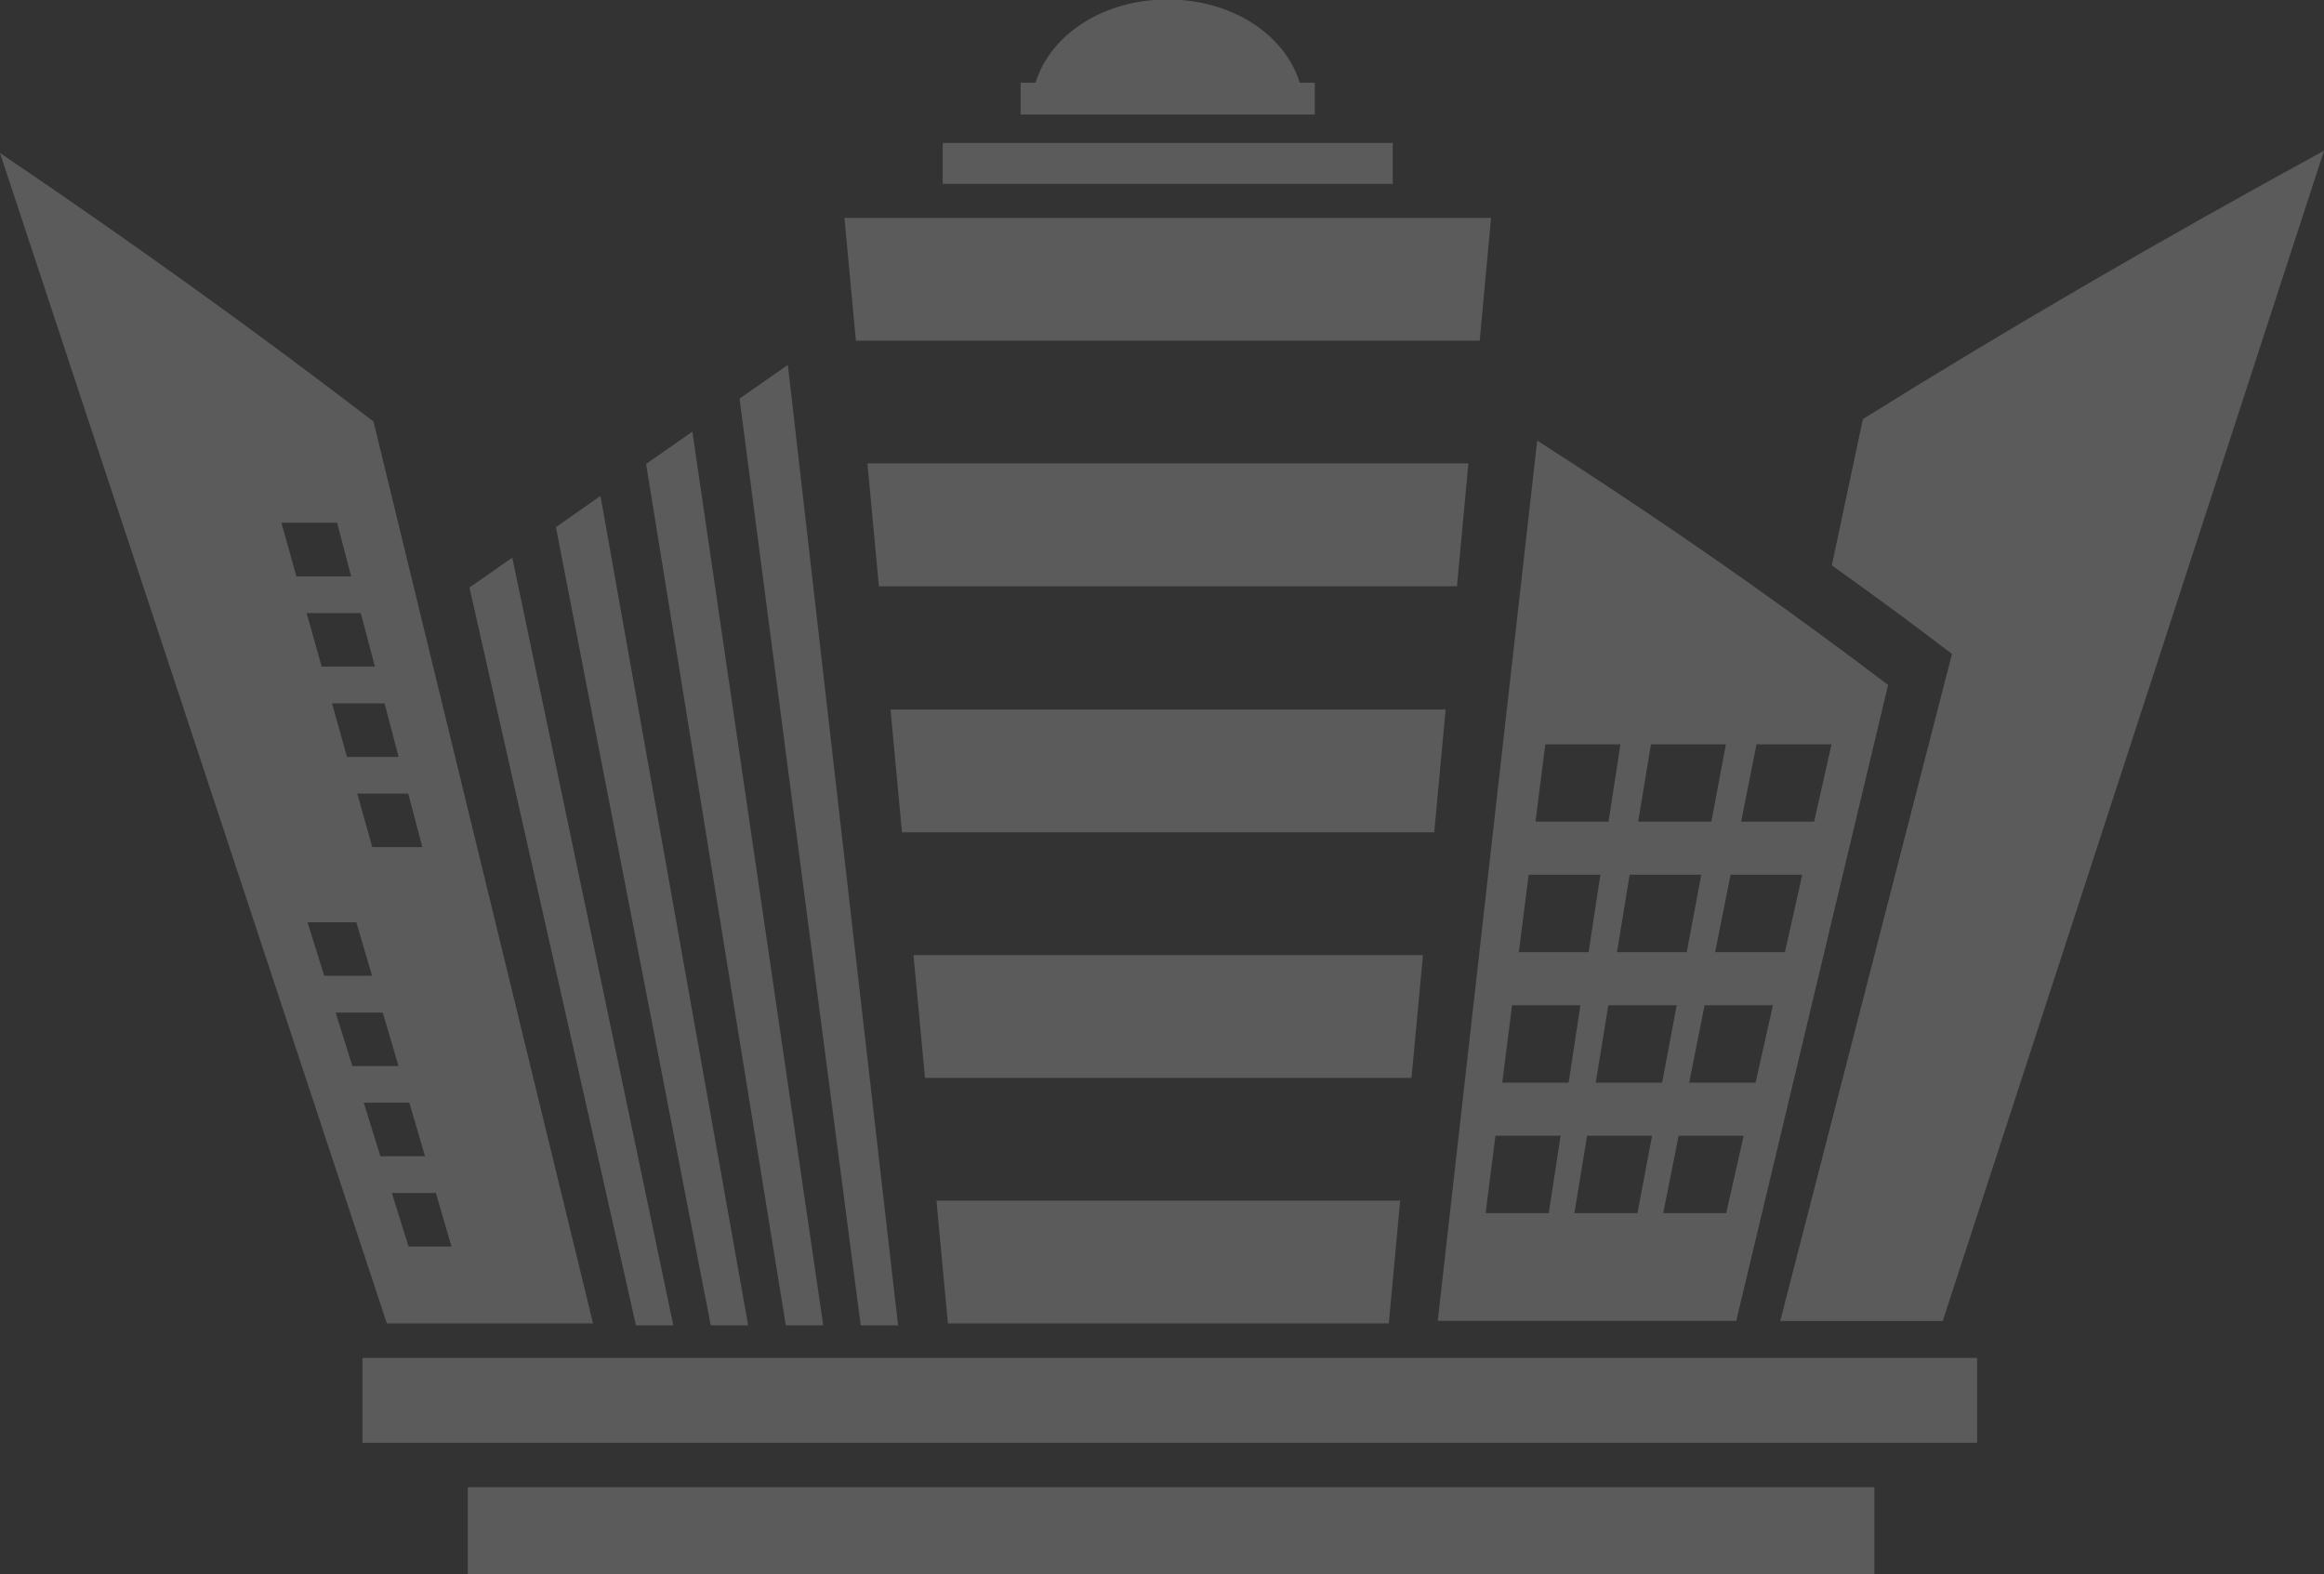 <svg xmlns="http://www.w3.org/2000/svg" width="744.669" height="504.313" viewBox="0 0 744.669 504.313"><rect x="0" y="0" width="744.669" height="504.313" fill="#333333" stroke="none"/><defs><style>.a{fill:#fcfcfc;opacity:0.2;}</style></defs><path class="a" d="M737.48,6341.88v-27.831h450.71v27.831Zm-33.748-42.064v-27.181h517.374v27.181Zm159.654-37.63q-19.4-148.427-38.826-296.915l15.477-10.791q17.667,153.844,35.321,307.706Zm-24,0q-22.411-137.949-44.775-275.964l14.834-10.36q20.959,143.163,41.936,286.324Zm-24.054,0q-24.776-127.86-49.61-255.728L780,5996.464q23.647,132.878,47.328,265.721Zm-23.966,0Q764.687,6144,738.018,6025.8l13.724-9.564q25.825,122.97,51.6,245.947Zm99.957-.608q-1.814-19.679-3.669-39.336h148.581q-1.817,19.677-3.634,39.336Zm-179.773,0q-62-187.488-123.962-374.993,63.593,43.011,119.676,86.015,35.174,144.474,70.354,288.978Zm6.944-24.627h13.771c-1.658-5.739-3.346-11.442-5.01-17.164h-14.1C714.922,6225.508,716.721,6231.211,718.5,6236.95Zm-9.013-28.93h14.305q-2.531-8.571-5.033-17.156h-14.6C705.92,6196.6,707.719,6202.306,709.484,6208.02Zm-9-28.905h14.8c-1.658-5.734-3.352-11.455-5.039-17.138H695.142C696.912,6167.66,698.723,6173.38,700.487,6179.115Zm-9.015-28.937H706.8c-1.665-5.714-3.369-11.423-5.033-17.138h-15.63C687.908,6138.755,689.71,6144.464,691.472,6150.178Zm15.407-41.216h16.04q-2.256-8.563-4.509-17.133H702.069C703.657,6097.537,705.279,6103.252,706.878,6108.961Zm-8.114-28.9h16.557q-2.249-8.566-4.5-17.158H693.978Q696.349,6071.473,698.764,6080.057Zm-8.109-28.936h17.064q-2.239-8.566-4.515-17.135H685.85C687.439,6039.7,689.062,6045.411,690.655,6051.121Zm-8.09-28.907h17.551q-2.249-8.563-4.5-17.164H677.755Q680.116,6013.633,682.565,6022.214ZM1158,6260.8c.035,0,.035-.042.035-.042q26.247-101.9,52.461-203.736c.858-3.3,1.7-6.608,2.562-9.936-2.327-1.773-4.679-3.575-7.008-5.319q-15.313-11.55-31.5-23.056,5.009-23.457,9.96-46.889,68.972-42.971,147.752-85.974-61.034,187.475-122.173,374.951Zm-34.681-.042H1048.28q15.912-141.017,31.87-282.04,47.982,30.751,89.857,61.469c7.679,5.615,15.23,11.224,22.58,16.834q-24.292,101.875-48.663,203.736Zm-2.8-34.522h20.191c1.883-8.262,3.716-16.524,5.6-24.786h-20.839Q1122.985,6213.841,1120.523,6226.234Zm-28.448,0h20.193q2.364-12.393,4.692-24.786h-20.826Q1094.085,6213.841,1092.075,6226.234Zm-28.448,0h20.228q1.869-12.393,3.788-24.786h-20.874Q1065.181,6213.841,1063.626,6226.234Zm65.222-41.8h21.273c1.846-8.262,3.728-16.548,5.563-24.792h-21.9C1132.142,6167.884,1130.483,6176.17,1128.849,6184.432Zm-29.952,0h21.284c1.53-8.262,3.105-16.548,4.668-24.792h-21.9C1101.612,6167.884,1100.225,6176.17,1098.9,6184.432Zm-29.941,0h21.262c1.257-8.262,2.505-16.548,3.774-24.792h-21.9C1071.037,6167.884,1070.014,6176.17,1068.955,6184.432Zm68.208-41.807h22.367q2.753-12.412,5.55-24.812h-22.967Q1139.609,6130.207,1137.163,6142.625Zm-31.447,0h22.344c1.528-8.274,3.1-16.549,4.668-24.812h-22.956Q1107.763,6130.207,1105.716,6142.625Zm-31.447,0h22.345q1.888-12.412,3.788-24.812h-22.991Q1075.876,6130.207,1074.27,6142.625Zm71.219-41.819h23.4c1.833-8.264,3.715-16.525,5.572-24.769h-24.025Q1147.954,6088.4,1145.489,6100.806Zm-32.988,0h23.451q2.328-12.4,4.655-24.769H1116.6Q1114.585,6088.4,1112.5,6100.806Zm-32.9,0h23.414c1.257-8.264,2.505-16.525,3.8-24.769h-24.06Q1081.145,6088.4,1079.6,6100.806Zm-195.614,82.1c-1.237-13.1-2.47-26.234-3.694-39.332h163.252c-1.246,13.1-2.435,26.234-3.669,39.332Zm-7.374-78.67q-1.845-19.644-3.681-39.336h177.881q-1.869,19.679-3.657,39.336Zm-7.4-78.833q-1.826-19.708-3.675-39.355h192.558q-1.817,19.672-3.646,39.355Zm-7.368-78.692q-1.841-19.682-3.675-39.343h207.193q-1.817,19.688-3.635,39.343Zm27.812-50.257v-13.1H1033.88v13.1Zm24.961-22.195v-10.207H919.4c4.452-14.337,19.263-24.964,37.839-26.482h8.948c18.587,1.519,33.416,12.146,37.885,26.482h4.81v10.207Z" transform="translate(-587.591 -5837.566)"/></svg>